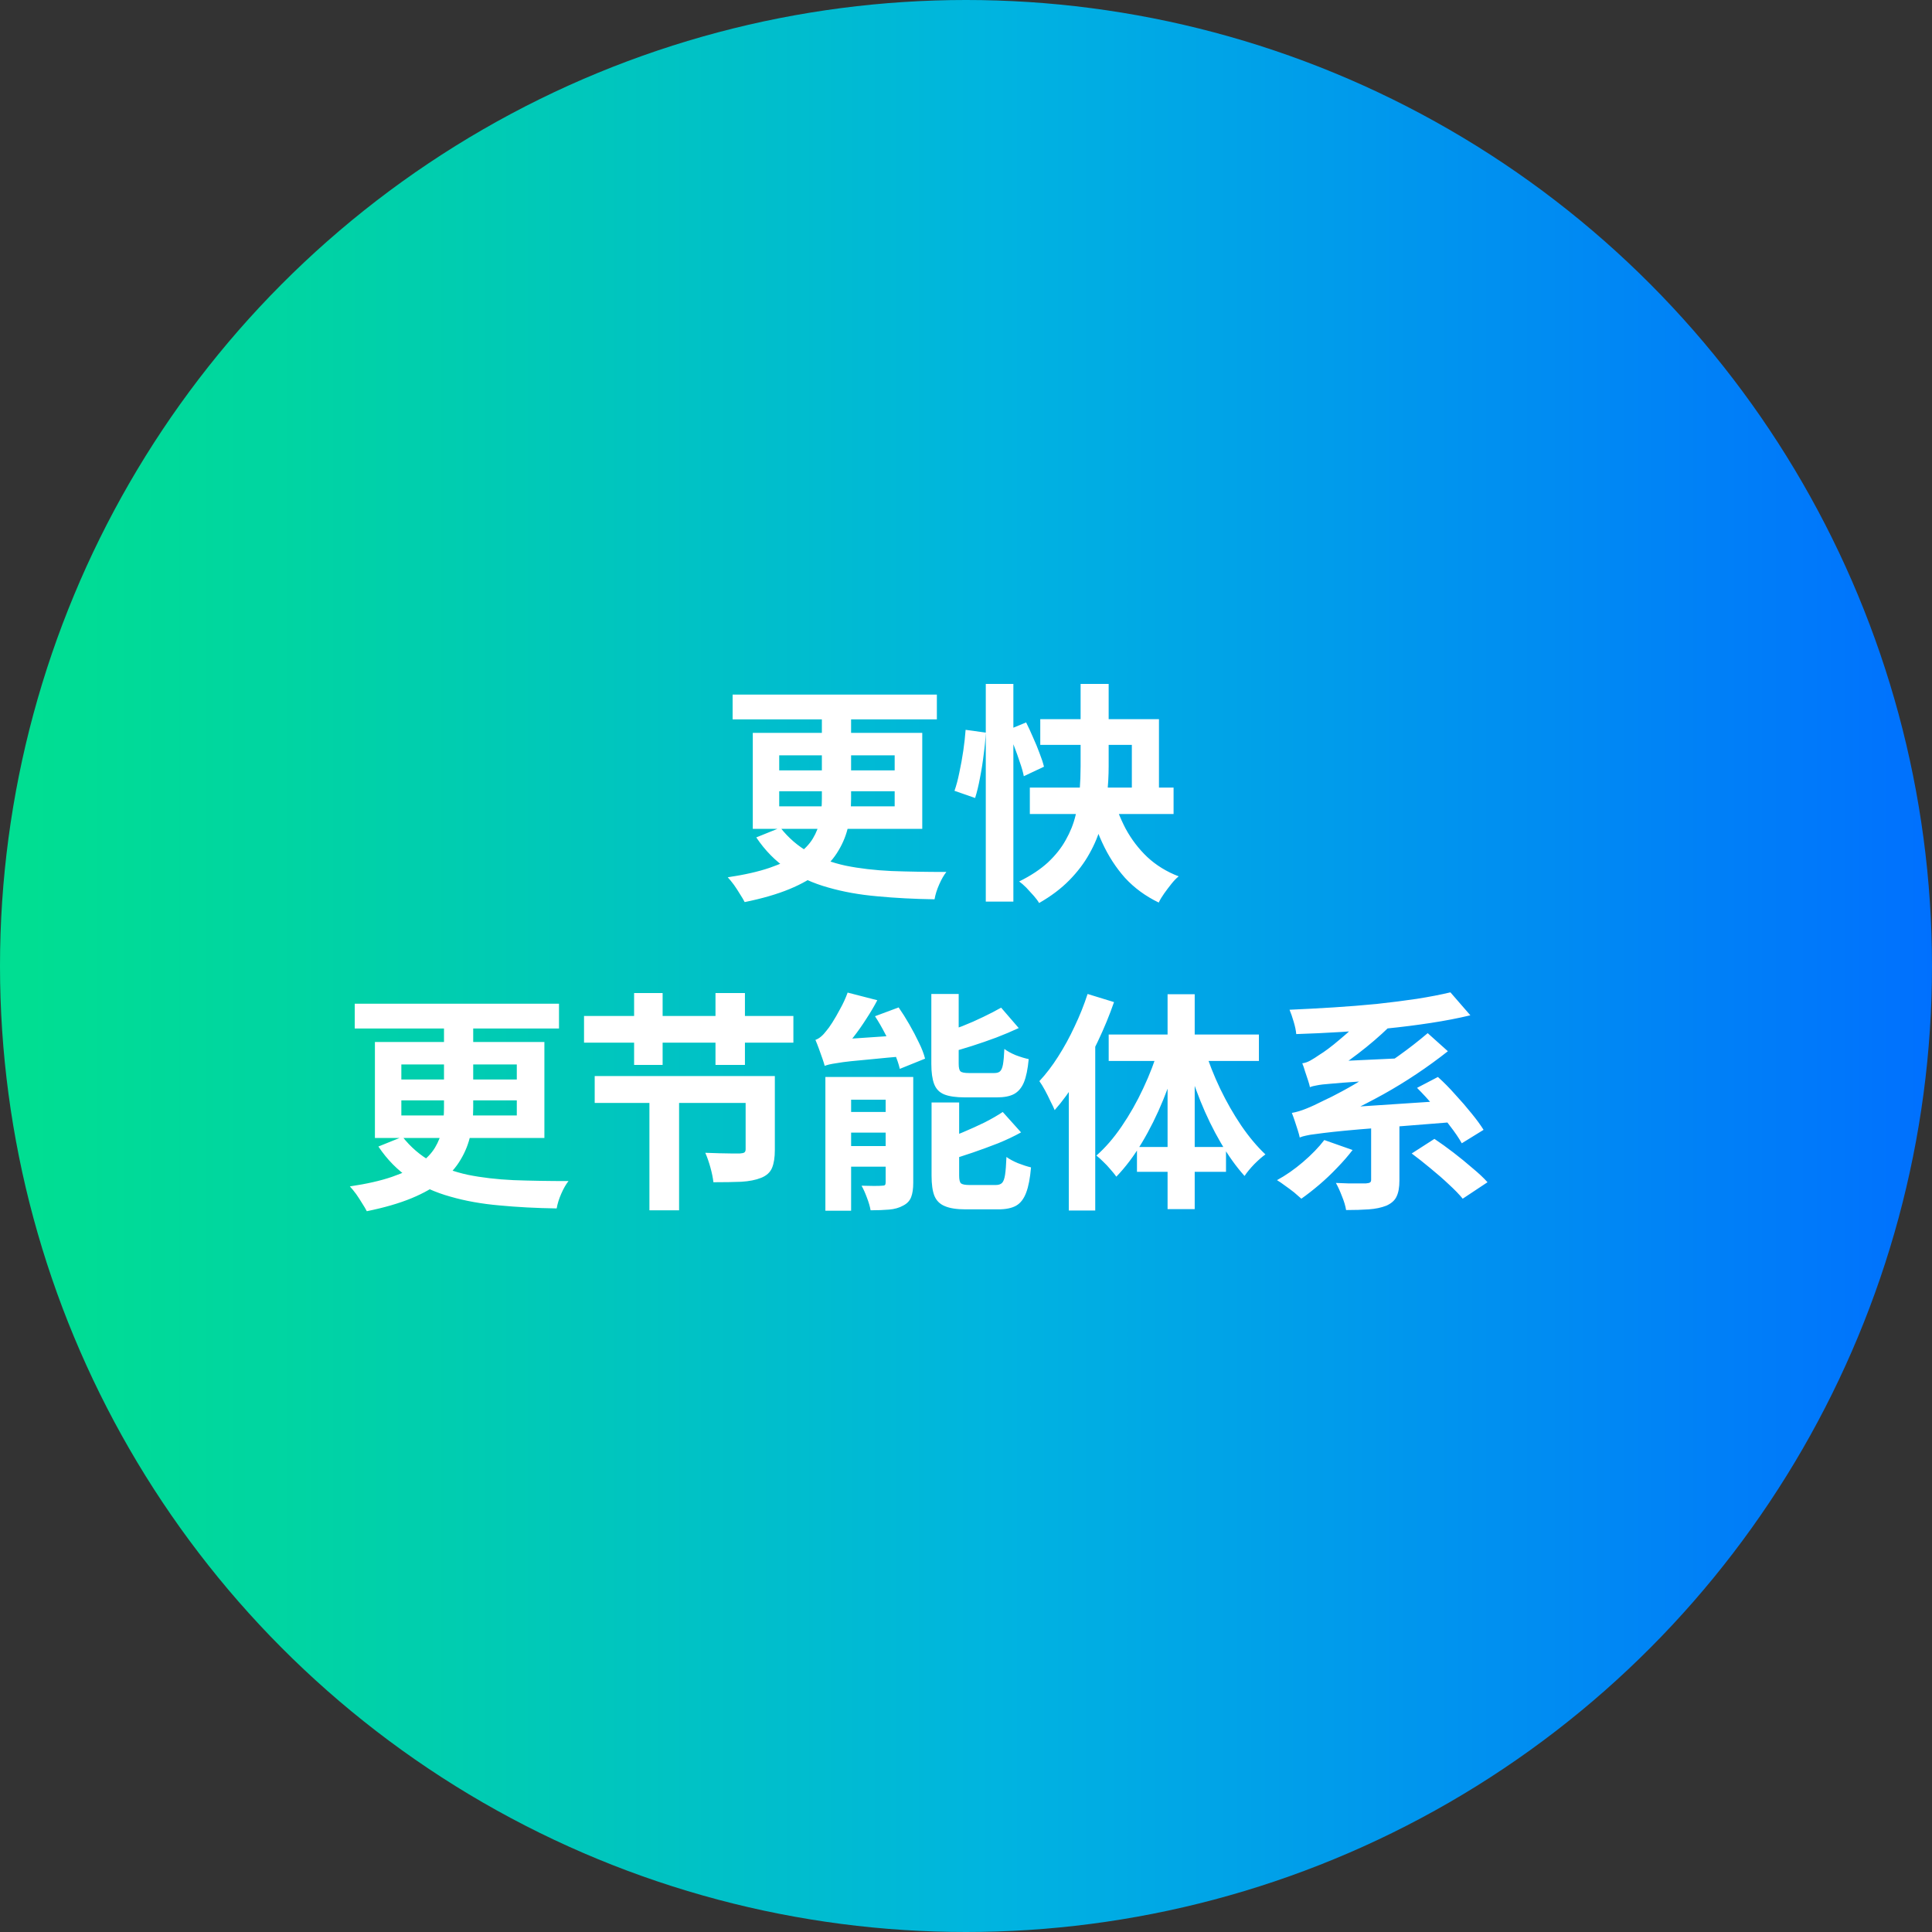 <svg width="250" height="250" viewBox="0 0 250 250" fill="none" xmlns="http://www.w3.org/2000/svg">
<rect x="0" y="0" width="250" height="250" fill="#333333" stroke="none"/>
<circle cx="125" cy="125" r="125" fill="url(#paint0_linear_10356_32231)"/>
<path d="M94.8 89.88H121.23V93.09H94.8V89.88ZM106.35 91.23H110.13V103.35C110.13 104.57 110.01 105.74 109.77 106.86C109.53 107.98 109.11 109.04 108.51 110.04C107.93 111.04 107.12 111.96 106.08 112.8C105.06 113.64 103.75 114.39 102.15 115.05C100.55 115.71 98.62 116.27 96.36 116.73C96.22 116.45 96.02 116.11 95.76 115.71C95.52 115.31 95.26 114.91 94.98 114.51C94.7 114.13 94.43 113.8 94.17 113.52C96.33 113.2 98.14 112.79 99.6 112.29C101.06 111.79 102.24 111.23 103.14 110.61C104.04 109.97 104.72 109.27 105.18 108.51C105.64 107.75 105.95 106.94 106.11 106.08C106.27 105.2 106.35 104.28 106.35 103.32V91.23ZM100.83 102.39V104.34H115.77V102.39H100.83ZM100.83 97.74V99.69H115.77V97.74H100.83ZM97.41 94.83H119.34V107.25H97.41V94.83ZM100.98 107.1C102.04 108.44 103.27 109.5 104.67 110.28C106.09 111.06 107.68 111.64 109.44 112.02C111.22 112.38 113.19 112.61 115.35 112.71C117.53 112.79 119.9 112.83 122.46 112.83C122.14 113.23 121.83 113.77 121.53 114.45C121.23 115.13 121.03 115.77 120.93 116.37C118.29 116.33 115.82 116.2 113.52 115.98C111.22 115.78 109.1 115.4 107.16 114.84C105.22 114.3 103.47 113.51 101.91 112.47C100.35 111.43 99 110.06 97.86 108.36L100.98 107.1ZM127.56 88.5H131.13V116.67H127.56V88.5ZM124.95 94.44L127.56 94.8C127.52 95.66 127.43 96.6 127.29 97.62C127.17 98.64 127.01 99.65 126.81 100.65C126.63 101.63 126.42 102.5 126.18 103.26L123.51 102.33C123.75 101.65 123.96 100.86 124.14 99.96C124.34 99.04 124.51 98.1 124.65 97.14C124.79 96.18 124.89 95.28 124.95 94.44ZM130.32 94.5L132.78 93.48C133.08 94.08 133.38 94.73 133.68 95.43C134 96.13 134.28 96.81 134.52 97.47C134.78 98.13 134.97 98.71 135.09 99.21L132.48 100.44C132.38 99.92 132.21 99.32 131.97 98.64C131.75 97.96 131.5 97.26 131.22 96.54C130.94 95.8 130.64 95.12 130.32 94.5ZM134.61 93.06H149.97V103.77H146.46V96.39H134.61V93.06ZM133.26 101.91H151.86V105.33H133.26V101.91ZM143.88 102.63C144.32 104.27 144.91 105.8 145.65 107.22C146.41 108.62 147.35 109.85 148.47 110.91C149.61 111.97 150.96 112.8 152.52 113.4C152.22 113.64 151.91 113.96 151.59 114.36C151.27 114.76 150.96 115.17 150.66 115.59C150.36 116.01 150.12 116.41 149.94 116.79C148.24 115.97 146.79 114.91 145.59 113.61C144.41 112.29 143.42 110.76 142.62 109.02C141.82 107.28 141.16 105.35 140.64 103.23L143.88 102.63ZM139.83 88.5H143.46V99.15C143.46 100.37 143.39 101.62 143.25 102.9C143.11 104.18 142.86 105.46 142.5 106.74C142.16 108.02 141.65 109.26 140.97 110.46C140.31 111.66 139.44 112.81 138.36 113.91C137.3 114.99 136 115.97 134.46 116.85C134.3 116.57 134.07 116.26 133.77 115.92C133.47 115.58 133.15 115.23 132.81 114.87C132.47 114.53 132.16 114.26 131.88 114.06C133.38 113.32 134.62 112.5 135.6 111.6C136.58 110.68 137.35 109.71 137.91 108.69C138.49 107.67 138.91 106.62 139.17 105.54C139.45 104.46 139.63 103.38 139.71 102.3C139.79 101.2 139.83 100.15 139.83 99.15V88.5ZM45.904 129.88H72.334V133.09H45.904V129.88ZM57.453 131.23H61.233V143.35C61.233 144.57 61.114 145.74 60.873 146.86C60.633 147.98 60.214 149.04 59.614 150.04C59.033 151.04 58.224 151.96 57.184 152.8C56.163 153.64 54.853 154.39 53.254 155.05C51.654 155.71 49.724 156.27 47.464 156.73C47.324 156.45 47.123 156.11 46.864 155.71C46.623 155.31 46.364 154.91 46.084 154.51C45.803 154.13 45.533 153.8 45.273 153.52C47.434 153.2 49.243 152.79 50.703 152.29C52.163 151.79 53.343 151.23 54.243 150.61C55.144 149.97 55.824 149.27 56.283 148.51C56.743 147.75 57.053 146.94 57.214 146.08C57.373 145.2 57.453 144.28 57.453 143.32V131.23ZM51.934 142.39V144.34H66.874V142.39H51.934ZM51.934 137.74V139.69H66.874V137.74H51.934ZM48.514 134.83H70.444V147.25H48.514V134.83ZM52.084 147.1C53.144 148.44 54.373 149.5 55.773 150.28C57.194 151.06 58.783 151.64 60.544 152.02C62.324 152.38 64.293 152.61 66.454 152.71C68.633 152.79 71.004 152.83 73.564 152.83C73.243 153.23 72.933 153.77 72.633 154.45C72.334 155.13 72.133 155.77 72.034 156.37C69.394 156.33 66.924 156.2 64.624 155.98C62.324 155.78 60.203 155.4 58.264 154.84C56.324 154.3 54.574 153.51 53.014 152.47C51.453 151.43 50.103 150.06 48.964 148.36L52.084 147.1ZM96.484 139.24H100.264V148.81C100.264 149.77 100.144 150.54 99.903 151.12C99.663 151.7 99.194 152.13 98.493 152.41C97.793 152.69 96.933 152.86 95.913 152.92C94.913 152.96 93.713 152.98 92.314 152.98C92.254 152.42 92.124 151.78 91.924 151.06C91.724 150.34 91.504 149.71 91.263 149.17C91.844 149.19 92.444 149.21 93.064 149.23C93.683 149.25 94.234 149.26 94.713 149.26C95.213 149.26 95.553 149.26 95.734 149.26C96.013 149.24 96.204 149.2 96.303 149.14C96.424 149.06 96.484 148.92 96.484 148.72V139.24ZM84.034 141.58H87.874V156.61H84.034V141.58ZM76.954 139.24H98.163V142.72H76.954V139.24ZM75.573 131.47H102.664V134.92H75.573V131.47ZM82.053 128.5H85.743V137.8H82.053V128.5ZM92.584 128.5H96.394V137.8H92.584V128.5ZM106.804 139.36H116.314V142.3H110.134V156.67H106.804V139.36ZM114.604 139.36H118.174V153.04C118.174 153.82 118.084 154.44 117.904 154.9C117.724 155.38 117.374 155.75 116.854 156.01C116.354 156.29 115.754 156.46 115.054 156.52C114.354 156.58 113.554 156.61 112.654 156.61C112.574 156.13 112.414 155.58 112.174 154.96C111.954 154.36 111.724 153.85 111.484 153.43C112.024 153.45 112.554 153.46 113.074 153.46C113.594 153.46 113.944 153.45 114.124 153.43C114.324 153.43 114.454 153.4 114.514 153.34C114.574 153.28 114.604 153.16 114.604 152.98V139.36ZM108.304 143.89H116.644V146.56H108.304V143.89ZM108.304 148.3H116.644V150.97H108.304V148.3ZM120.514 128.62H124.054V137.65C124.054 138.17 124.134 138.5 124.294 138.64C124.454 138.78 124.814 138.85 125.374 138.85C125.494 138.85 125.694 138.85 125.974 138.85C126.274 138.85 126.604 138.85 126.964 138.85C127.324 138.85 127.654 138.85 127.954 138.85C128.274 138.85 128.514 138.85 128.674 138.85C128.994 138.85 129.234 138.78 129.394 138.64C129.574 138.48 129.704 138.18 129.784 137.74C129.864 137.28 129.924 136.61 129.964 135.73C130.324 136.01 130.814 136.28 131.434 136.54C132.074 136.78 132.634 136.95 133.114 137.05C132.994 138.35 132.784 139.36 132.484 140.08C132.184 140.78 131.754 141.28 131.194 141.58C130.654 141.86 129.924 142 129.004 142C128.864 142 128.654 142 128.374 142C128.094 142 127.784 142 127.444 142C127.104 142 126.764 142 126.424 142C126.084 142 125.774 142 125.494 142C125.234 142 125.024 142 124.864 142C123.704 142 122.804 141.87 122.164 141.61C121.544 141.35 121.114 140.9 120.874 140.26C120.634 139.62 120.514 138.76 120.514 137.68V128.62ZM129.544 130.39L131.824 133.03C130.924 133.45 129.954 133.86 128.914 134.26C127.894 134.64 126.854 135 125.794 135.34C124.734 135.68 123.704 135.98 122.704 136.24C122.624 135.9 122.474 135.49 122.254 135.01C122.054 134.53 121.864 134.12 121.684 133.78C122.604 133.48 123.544 133.15 124.504 132.79C125.464 132.41 126.374 132.01 127.234 131.59C128.114 131.17 128.884 130.77 129.544 130.39ZM120.544 142.66H124.114V152.11C124.114 152.65 124.194 152.99 124.354 153.13C124.534 153.27 124.904 153.34 125.464 153.34C125.604 153.34 125.824 153.34 126.124 153.34C126.424 153.34 126.754 153.34 127.114 153.34C127.474 153.34 127.814 153.34 128.134 153.34C128.454 153.34 128.694 153.34 128.854 153.34C129.214 153.34 129.484 153.25 129.664 153.07C129.844 152.89 129.974 152.54 130.054 152.02C130.134 151.5 130.194 150.73 130.234 149.71C130.614 149.99 131.114 150.26 131.734 150.52C132.354 150.76 132.914 150.94 133.414 151.06C133.294 152.46 133.084 153.55 132.784 154.33C132.484 155.13 132.054 155.69 131.494 156.01C130.934 156.33 130.164 156.49 129.184 156.49C129.044 156.49 128.824 156.49 128.524 156.49C128.244 156.49 127.934 156.49 127.594 156.49C127.254 156.49 126.904 156.49 126.544 156.49C126.184 156.49 125.864 156.49 125.584 156.49C125.304 156.49 125.094 156.49 124.954 156.49C123.794 156.49 122.894 156.35 122.254 156.07C121.614 155.81 121.164 155.36 120.904 154.72C120.664 154.1 120.544 153.24 120.544 152.14V142.66ZM129.754 143.89L132.124 146.53C131.224 147.03 130.234 147.5 129.154 147.94C128.074 148.36 126.984 148.76 125.884 149.14C124.784 149.52 123.704 149.86 122.644 150.16C122.564 149.82 122.414 149.4 122.194 148.9C121.994 148.4 121.794 147.98 121.594 147.64C122.574 147.32 123.564 146.95 124.564 146.53C125.564 146.11 126.514 145.68 127.414 145.24C128.314 144.78 129.094 144.33 129.754 143.89ZM113.224 131.5L116.284 130.36C116.744 131.02 117.204 131.75 117.664 132.55C118.124 133.35 118.534 134.13 118.894 134.89C119.274 135.65 119.544 136.35 119.704 136.99L116.434 138.31C116.294 137.69 116.054 136.99 115.714 136.21C115.374 135.41 114.984 134.6 114.544 133.78C114.124 132.96 113.684 132.2 113.224 131.5ZM106.714 137.92C106.654 137.68 106.554 137.36 106.414 136.96C106.274 136.54 106.124 136.12 105.964 135.7C105.804 135.26 105.654 134.88 105.514 134.56C105.754 134.48 105.994 134.34 106.234 134.14C106.474 133.94 106.714 133.68 106.954 133.36C107.134 133.16 107.384 132.81 107.704 132.31C108.024 131.81 108.364 131.22 108.724 130.54C109.104 129.86 109.424 129.16 109.684 128.44L113.524 129.43C113.104 130.23 112.624 131.04 112.084 131.86C111.564 132.68 111.014 133.46 110.434 134.2C109.874 134.92 109.334 135.55 108.814 136.09V136.15C108.814 136.15 108.704 136.21 108.484 136.33C108.284 136.45 108.044 136.6 107.764 136.78C107.484 136.96 107.234 137.16 107.014 137.38C106.814 137.58 106.714 137.76 106.714 137.92ZM106.714 137.92L106.624 135.49L108.214 134.53L117.514 133.9C117.414 134.32 117.324 134.8 117.244 135.34C117.184 135.88 117.154 136.32 117.154 136.66C115.494 136.8 114.084 136.93 112.924 137.05C111.784 137.15 110.844 137.24 110.104 137.32C109.364 137.4 108.774 137.48 108.334 137.56C107.914 137.62 107.574 137.68 107.314 137.74C107.074 137.8 106.874 137.86 106.714 137.92ZM140.734 128.62L144.154 129.67C143.574 131.35 142.874 133.05 142.054 134.77C141.254 136.47 140.374 138.09 139.414 139.63C138.474 141.15 137.494 142.49 136.474 143.65C136.354 143.35 136.174 142.97 135.934 142.51C135.714 142.03 135.474 141.55 135.214 141.07C134.954 140.59 134.714 140.2 134.494 139.9C135.354 138.98 136.164 137.92 136.924 136.72C137.704 135.5 138.414 134.2 139.054 132.82C139.714 131.44 140.274 130.04 140.734 128.62ZM138.304 136.93L141.724 133.51V133.54V156.64H138.304V136.93ZM151.084 128.65H154.594V156.46H151.084V128.65ZM143.464 133.87H162.904V137.29H143.464V133.87ZM147.124 148.42H158.644V151.63H147.124V148.42ZM155.884 135.79C156.404 137.47 157.074 139.17 157.894 140.89C158.714 142.59 159.624 144.18 160.624 145.66C161.624 147.12 162.664 148.36 163.744 149.38C163.324 149.68 162.844 150.1 162.304 150.64C161.784 151.18 161.364 151.69 161.044 152.17C159.964 150.97 158.934 149.53 157.954 147.85C156.974 146.17 156.094 144.36 155.314 142.42C154.534 140.46 153.864 138.49 153.304 136.51L155.884 135.79ZM149.974 135.49L152.584 136.21C152.024 138.29 151.334 140.33 150.514 142.33C149.694 144.33 148.774 146.18 147.754 147.88C146.734 149.58 145.634 151.04 144.454 152.26C144.254 151.98 144.004 151.67 143.704 151.33C143.404 150.97 143.084 150.63 142.744 150.31C142.424 149.99 142.134 149.73 141.874 149.53C143.034 148.51 144.124 147.25 145.144 145.75C146.184 144.23 147.114 142.59 147.934 140.83C148.774 139.05 149.454 137.27 149.974 135.49ZM171.364 147.52L175.024 148.81C174.444 149.57 173.774 150.34 173.014 151.12C172.274 151.9 171.504 152.63 170.704 153.31C169.904 153.99 169.134 154.59 168.394 155.11C168.154 154.89 167.844 154.62 167.464 154.3C167.084 154 166.694 153.71 166.294 153.43C165.894 153.13 165.544 152.89 165.244 152.71C166.384 152.09 167.504 151.31 168.604 150.37C169.724 149.41 170.644 148.46 171.364 147.52ZM182.674 149.26L185.614 147.37C186.394 147.89 187.214 148.48 188.074 149.14C188.934 149.8 189.754 150.47 190.534 151.15C191.334 151.81 191.984 152.42 192.484 152.98L189.274 155.11C188.834 154.57 188.244 153.96 187.504 153.28C186.764 152.58 185.964 151.88 185.104 151.18C184.264 150.48 183.454 149.84 182.674 149.26ZM177.424 145.18H181.084V152.77C181.084 153.63 180.964 154.31 180.724 154.81C180.504 155.31 180.064 155.71 179.404 156.01C178.744 156.27 177.984 156.43 177.124 156.49C176.284 156.55 175.304 156.58 174.184 156.58C174.104 156.06 173.924 155.46 173.644 154.78C173.384 154.1 173.124 153.53 172.864 153.07C173.384 153.09 173.904 153.11 174.424 153.13C174.964 153.13 175.444 153.13 175.864 153.13C176.304 153.13 176.604 153.13 176.764 153.13C177.024 153.11 177.194 153.07 177.274 153.01C177.374 152.95 177.424 152.84 177.424 152.68V145.18ZM187.684 128.41L190.264 131.38C188.684 131.76 186.974 132.09 185.134 132.37C183.314 132.65 181.414 132.89 179.434 133.09C177.474 133.27 175.504 133.42 173.524 133.54C171.544 133.66 169.614 133.75 167.734 133.81C167.694 133.35 167.584 132.82 167.404 132.22C167.224 131.6 167.044 131.08 166.864 130.66C168.704 130.58 170.584 130.48 172.504 130.36C174.424 130.24 176.304 130.09 178.144 129.91C179.984 129.71 181.714 129.49 183.334 129.25C184.974 128.99 186.424 128.71 187.684 128.41ZM168.184 147.19C168.144 146.97 168.064 146.67 167.944 146.29C167.824 145.89 167.694 145.49 167.554 145.09C167.414 144.67 167.284 144.31 167.164 144.01C167.744 143.91 168.354 143.73 168.994 143.47C169.654 143.21 170.454 142.84 171.394 142.36C171.934 142.12 172.704 141.73 173.704 141.19C174.704 140.65 175.834 139.99 177.094 139.21C178.354 138.43 179.644 137.57 180.964 136.63C182.284 135.69 183.544 134.71 184.744 133.69L187.354 136.03C184.714 138.11 181.944 139.96 179.044 141.58C176.144 143.18 173.274 144.57 170.434 145.75V145.84C170.434 145.84 170.314 145.88 170.074 145.96C169.854 146.04 169.594 146.15 169.294 146.29C169.014 146.43 168.754 146.58 168.514 146.74C168.294 146.9 168.184 147.05 168.184 147.19ZM168.184 147.19L168.094 144.7L170.164 143.56L188.284 142.36C188.224 142.78 188.194 143.27 188.194 143.83C188.194 144.39 188.204 144.84 188.224 145.18C185.464 145.4 183.074 145.59 181.054 145.75C179.054 145.89 177.344 146.02 175.924 146.14C174.524 146.26 173.374 146.37 172.474 146.47C171.574 146.57 170.844 146.66 170.284 146.74C169.744 146.8 169.314 146.87 168.994 146.95C168.694 147.01 168.424 147.09 168.184 147.19ZM169.504 140.68C169.464 140.46 169.384 140.17 169.264 139.81C169.144 139.43 169.014 139.04 168.874 138.64C168.754 138.22 168.634 137.87 168.514 137.59C168.854 137.55 169.204 137.43 169.564 137.23C169.924 137.03 170.334 136.77 170.794 136.45C171.034 136.31 171.384 136.07 171.844 135.73C172.304 135.39 172.814 134.98 173.374 134.5C173.954 134.02 174.544 133.5 175.144 132.94C175.744 132.36 176.304 131.77 176.824 131.17L179.764 132.88C178.524 134.08 177.184 135.23 175.744 136.33C174.324 137.43 172.914 138.37 171.514 139.15V139.21C171.514 139.21 171.414 139.26 171.214 139.36C171.014 139.46 170.774 139.59 170.494 139.75C170.234 139.89 170.004 140.05 169.804 140.23C169.604 140.39 169.504 140.54 169.504 140.68ZM169.504 140.68L169.444 138.34L171.154 137.41L182.074 136.9C181.974 137.32 181.884 137.79 181.804 138.31C181.744 138.83 181.694 139.25 181.654 139.57C179.214 139.71 177.244 139.84 175.744 139.96C174.244 140.06 173.074 140.15 172.234 140.23C171.414 140.29 170.814 140.36 170.434 140.44C170.054 140.5 169.744 140.58 169.504 140.68ZM183.364 140.77L186.064 139.36C186.824 140.04 187.574 140.8 188.314 141.64C189.074 142.46 189.774 143.27 190.414 144.07C191.054 144.85 191.574 145.56 191.974 146.2L189.154 147.94C188.774 147.26 188.264 146.51 187.624 145.69C187.004 144.85 186.314 144 185.554 143.14C184.814 142.28 184.084 141.49 183.364 140.77Z" fill="white"/>
<defs>
<linearGradient id="paint0_linear_10356_32231" x1="3.881" y1="132.113" x2="253.881" y2="132.113" gradientUnits="userSpaceOnUse">
<stop stop-color="#00DE92"/>
<stop offset="0.14" stop-color="#00D4A3"/>
<stop offset="0.42" stop-color="#00BBD2"/>
<stop offset="0.5" stop-color="#00B4E0"/>
<stop offset="1" stop-color="#006EFF"/>
</linearGradient>
</defs>
</svg>

